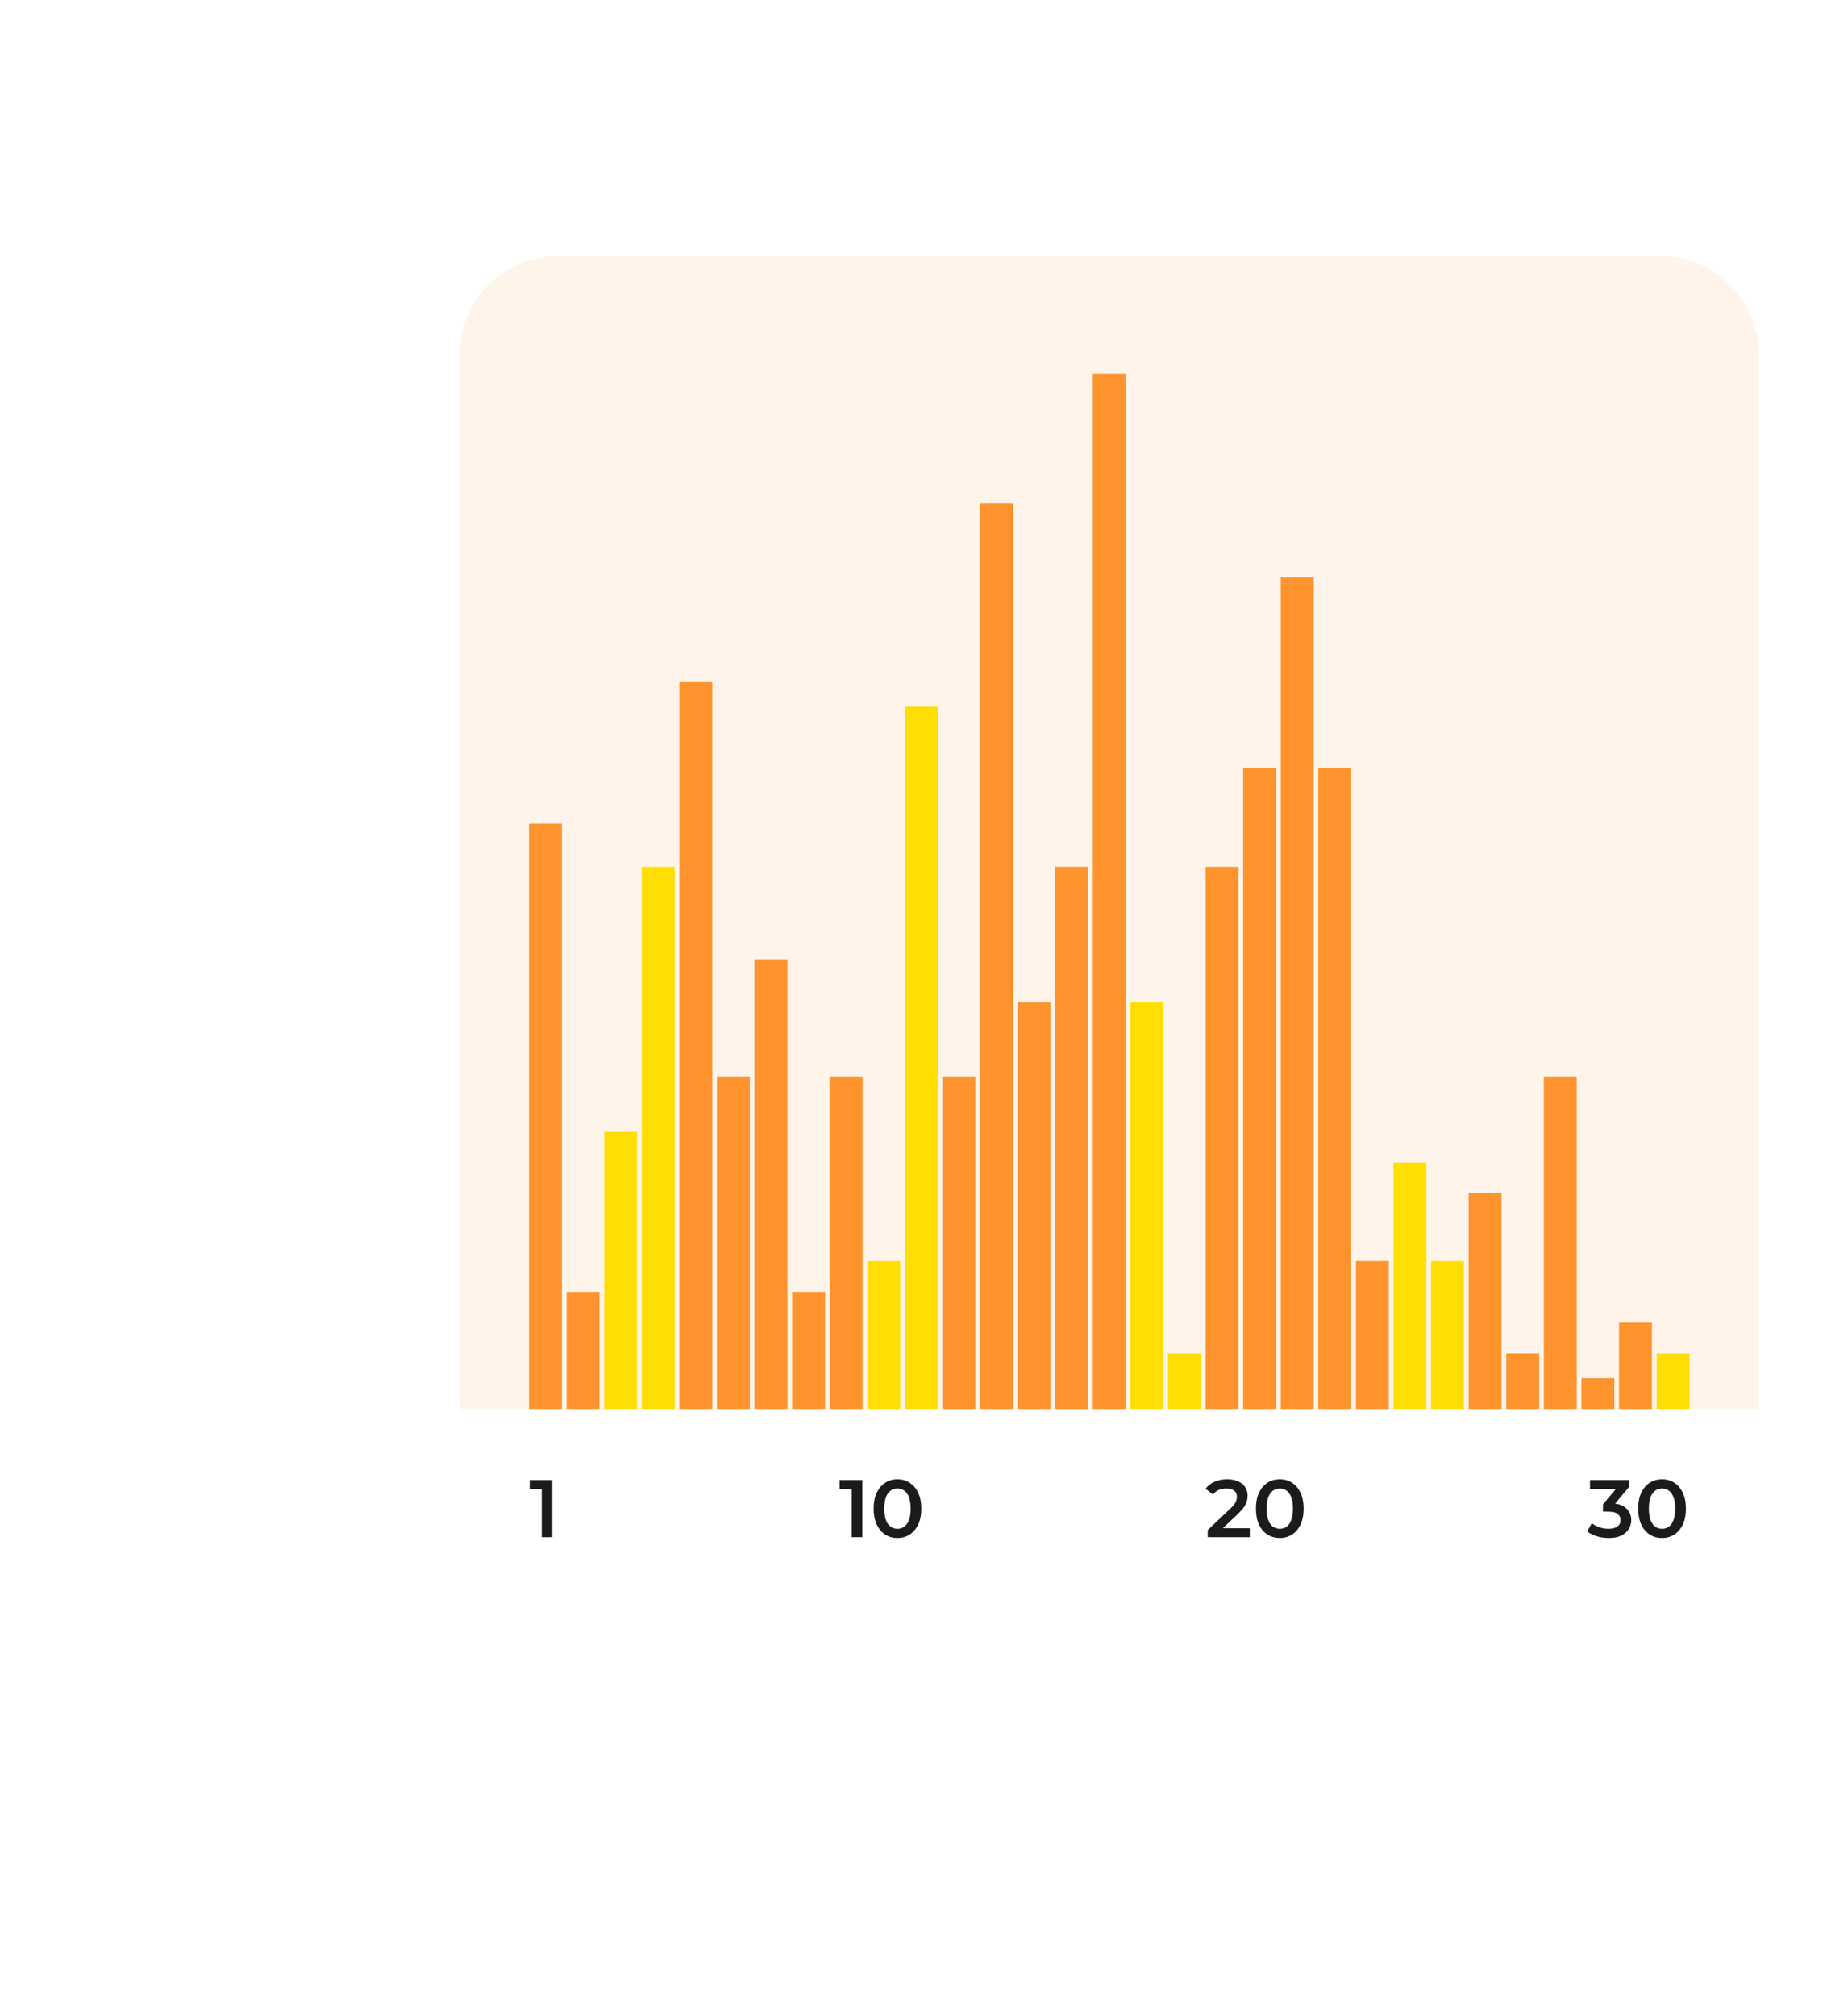 <svg width="224" height="247" viewBox="0 0 224 247" fill="none" xmlns="http://www.w3.org/2000/svg">
<g filter="url(#filter0_d_3316_19949)">
<rect x="48" width="175.835" height="176.102" rx="20" fill="white"/>
<path d="M56.363 149.85L56.363 20.6C56.363 13.973 61.736 8.6 68.363 8.6L203.637 8.6C210.265 8.6 215.637 13.973 215.637 20.6L215.637 149.85L56.363 149.85Z" fill="#FF932D" fill-opacity="0.1"/>
<rect x="64.859" y="78.135" width="4.032" height="71.715" fill="#FF932D"/>
<rect x="69.469" y="135.507" width="4.032" height="14.343" fill="#FF932D"/>
<rect x="74.076" y="115.88" width="4.032" height="33.97" fill="#FFDE04"/>
<rect x="78.684" y="83.419" width="4.032" height="66.431" fill="#FFDE04"/>
<rect x="83.293" y="60.773" width="4.032" height="89.078" fill="#FF932D"/>
<rect x="87.902" y="109.086" width="4.032" height="40.764" fill="#FF932D"/>
<rect x="92.51" y="94.742" width="4.032" height="55.107" fill="#FF932D"/>
<rect x="97.117" y="135.507" width="4.032" height="14.343" fill="#FF932D"/>
<rect x="101.727" y="109.086" width="4.032" height="40.764" fill="#FF932D"/>
<rect x="106.334" y="131.732" width="4.032" height="18.117" fill="#FFDE04"/>
<rect x="110.943" y="63.792" width="4.032" height="86.058" fill="#FFDE04"/>
<rect x="115.551" y="109.086" width="4.032" height="40.764" fill="#FF932D"/>
<rect x="120.16" y="38.88" width="4.032" height="110.97" fill="#FF932D"/>
<rect x="124.768" y="100.026" width="4.032" height="49.823" fill="#FF932D"/>
<rect x="129.377" y="83.419" width="4.032" height="66.431" fill="#FF932D"/>
<rect x="133.984" y="23.027" width="4.032" height="126.823" fill="#FF932D"/>
<rect x="138.594" y="100.026" width="4.032" height="49.823" fill="#FFDE04"/>
<rect x="143.201" y="143.056" width="4.032" height="6.794" fill="#FFDE04"/>
<rect x="147.811" y="83.419" width="4.032" height="66.431" fill="#FF932D"/>
<rect x="152.418" y="71.341" width="4.032" height="78.509" fill="#FF932D"/>
<rect x="157.027" y="47.94" width="4.032" height="101.911" fill="#FF932D"/>
<rect x="161.635" y="71.341" width="4.032" height="78.509" fill="#FF932D"/>
<rect x="166.244" y="131.732" width="4.032" height="18.117" fill="#FF932D"/>
<rect x="170.852" y="119.654" width="4.032" height="30.196" fill="#FFDE04"/>
<rect x="175.461" y="131.732" width="4.032" height="18.117" fill="#FFDE04"/>
<rect x="180.068" y="123.429" width="4.032" height="26.421" fill="#FF932D"/>
<rect x="184.678" y="143.056" width="4.032" height="6.794" fill="#FF932D"/>
<rect x="189.285" y="109.086" width="4.032" height="40.764" fill="#FF932D"/>
<rect x="193.895" y="146.075" width="4.032" height="3.774" fill="#FF932D"/>
<rect x="198.502" y="139.281" width="4.032" height="10.569" fill="#FF932D"/>
<rect x="203.111" y="143.056" width="4.032" height="6.794" fill="#FFDE04"/>
<path d="M67.717 158.559V165.559H66.417V159.649H64.937V158.559H67.717Z" fill="#1B1B1B"/>
<path d="M105.722 158.559V165.559H104.422V159.649H102.942V158.559H105.722ZM110.031 165.659C109.471 165.659 108.971 165.519 108.531 165.239C108.091 164.952 107.744 164.539 107.491 163.999C107.238 163.452 107.111 162.805 107.111 162.059C107.111 161.312 107.238 160.669 107.491 160.129C107.744 159.582 108.091 159.169 108.531 158.889C108.971 158.602 109.471 158.459 110.031 158.459C110.591 158.459 111.091 158.602 111.531 158.889C111.978 159.169 112.328 159.582 112.581 160.129C112.834 160.669 112.961 161.312 112.961 162.059C112.961 162.805 112.834 163.452 112.581 163.999C112.328 164.539 111.978 164.952 111.531 165.239C111.091 165.519 110.591 165.659 110.031 165.659ZM110.031 164.529C110.531 164.529 110.924 164.322 111.211 163.909C111.504 163.495 111.651 162.879 111.651 162.059C111.651 161.239 111.504 160.622 111.211 160.209C110.924 159.795 110.531 159.589 110.031 159.589C109.538 159.589 109.144 159.795 108.851 160.209C108.564 160.622 108.421 161.239 108.421 162.059C108.421 162.879 108.564 163.495 108.851 163.909C109.144 164.322 109.538 164.529 110.031 164.529Z" fill="#1B1B1B"/>
<path d="M148.074 165.559V164.689L150.854 162.049C151.087 161.829 151.26 161.635 151.374 161.469C151.487 161.302 151.56 161.149 151.594 161.009C151.634 160.862 151.654 160.725 151.654 160.599C151.654 160.279 151.544 160.032 151.324 159.859C151.104 159.679 150.78 159.589 150.354 159.589C150.014 159.589 149.704 159.649 149.424 159.769C149.15 159.889 148.914 160.072 148.714 160.319L147.804 159.619C148.077 159.252 148.444 158.969 148.904 158.769C149.37 158.562 149.89 158.459 150.464 158.459C150.97 158.459 151.41 158.542 151.784 158.709C152.164 158.869 152.454 159.099 152.654 159.399C152.86 159.699 152.964 160.055 152.964 160.469C152.964 160.695 152.934 160.922 152.874 161.149C152.814 161.369 152.7 161.602 152.534 161.849C152.367 162.095 152.124 162.372 151.804 162.679L149.414 164.949L149.144 164.459H153.234V165.559H148.074ZM156.904 165.659C156.351 165.659 155.851 165.519 155.404 165.239C154.964 164.959 154.617 164.552 154.364 164.019C154.111 163.479 153.984 162.825 153.984 162.059C153.984 161.292 154.111 160.642 154.364 160.109C154.617 159.569 154.964 159.159 155.404 158.879C155.851 158.599 156.351 158.459 156.904 158.459C157.464 158.459 157.964 158.599 158.404 158.879C158.844 159.159 159.191 159.569 159.444 160.109C159.704 160.642 159.834 161.292 159.834 162.059C159.834 162.825 159.704 163.479 159.444 164.019C159.191 164.552 158.844 164.959 158.404 165.239C157.964 165.519 157.464 165.659 156.904 165.659ZM156.904 164.529C157.231 164.529 157.514 164.442 157.754 164.269C157.994 164.089 158.181 163.815 158.314 163.449C158.454 163.082 158.524 162.619 158.524 162.059C158.524 161.492 158.454 161.029 158.314 160.669C158.181 160.302 157.994 160.032 157.754 159.859C157.514 159.679 157.231 159.589 156.904 159.589C156.591 159.589 156.311 159.679 156.064 159.859C155.824 160.032 155.634 160.302 155.494 160.669C155.361 161.029 155.294 161.492 155.294 162.059C155.294 162.619 155.361 163.082 155.494 163.449C155.634 163.815 155.824 164.089 156.064 164.269C156.311 164.442 156.591 164.529 156.904 164.529Z" fill="#1B1B1B"/>
<path d="M197.233 165.659C196.739 165.659 196.256 165.589 195.783 165.449C195.316 165.302 194.923 165.102 194.603 164.849L195.163 163.839C195.416 164.045 195.723 164.212 196.083 164.339C196.443 164.465 196.819 164.529 197.213 164.529C197.679 164.529 198.043 164.435 198.303 164.249C198.563 164.055 198.693 163.795 198.693 163.469C198.693 163.149 198.573 162.895 198.333 162.709C198.093 162.522 197.706 162.429 197.173 162.429H196.533V161.539L198.533 159.159L198.703 159.649H194.943V158.559H199.713V159.429L197.713 161.809L197.033 161.409H197.423C198.283 161.409 198.926 161.602 199.353 161.989C199.786 162.369 200.003 162.859 200.003 163.459C200.003 163.852 199.903 164.215 199.703 164.549C199.503 164.882 199.196 165.152 198.783 165.359C198.376 165.559 197.859 165.659 197.233 165.659ZM203.773 165.659C203.22 165.659 202.72 165.519 202.273 165.239C201.833 164.959 201.486 164.552 201.233 164.019C200.98 163.479 200.853 162.825 200.853 162.059C200.853 161.292 200.98 160.642 201.233 160.109C201.486 159.569 201.833 159.159 202.273 158.879C202.72 158.599 203.22 158.459 203.773 158.459C204.333 158.459 204.833 158.599 205.273 158.879C205.713 159.159 206.06 159.569 206.313 160.109C206.573 160.642 206.703 161.292 206.703 162.059C206.703 162.825 206.573 163.479 206.313 164.019C206.06 164.552 205.713 164.959 205.273 165.239C204.833 165.519 204.333 165.659 203.773 165.659ZM203.773 164.529C204.1 164.529 204.383 164.442 204.623 164.269C204.863 164.089 205.05 163.815 205.183 163.449C205.323 163.082 205.393 162.619 205.393 162.059C205.393 161.492 205.323 161.029 205.183 160.669C205.05 160.302 204.863 160.032 204.623 159.859C204.383 159.679 204.1 159.589 203.773 159.589C203.46 159.589 203.18 159.679 202.933 159.859C202.693 160.032 202.503 160.302 202.363 160.669C202.23 161.029 202.163 161.492 202.163 162.059C202.163 162.619 202.23 163.082 202.363 163.449C202.503 163.815 202.693 164.089 202.933 164.269C203.18 164.442 203.46 164.529 203.773 164.529Z" fill="#1B1B1B"/>
</g>
<defs>
<filter id="filter0_d_3316_19949" x="0.5" y="-24.7" width="270.835" height="271.102" filterUnits="userSpaceOnUse" color-interpolation-filters="sRGB">
<feFlood flood-opacity="0" result="BackgroundImageFix"/>
<feColorMatrix in="SourceAlpha" type="matrix" values="0 0 0 0 0 0 0 0 0 0 0 0 0 0 0 0 0 0 127 0" result="hardAlpha"/>
<feOffset dy="22.8"/>
<feGaussianBlur stdDeviation="23.75"/>
<feComposite in2="hardAlpha" operator="out"/>
<feColorMatrix type="matrix" values="0 0 0 0 0 0 0 0 0 0 0 0 0 0 0 0 0 0 0.07 0"/>
<feBlend mode="normal" in2="BackgroundImageFix" result="effect1_dropShadow_3316_19949"/>
<feBlend mode="normal" in="SourceGraphic" in2="effect1_dropShadow_3316_19949" result="shape"/>
</filter>
</defs>
</svg>

